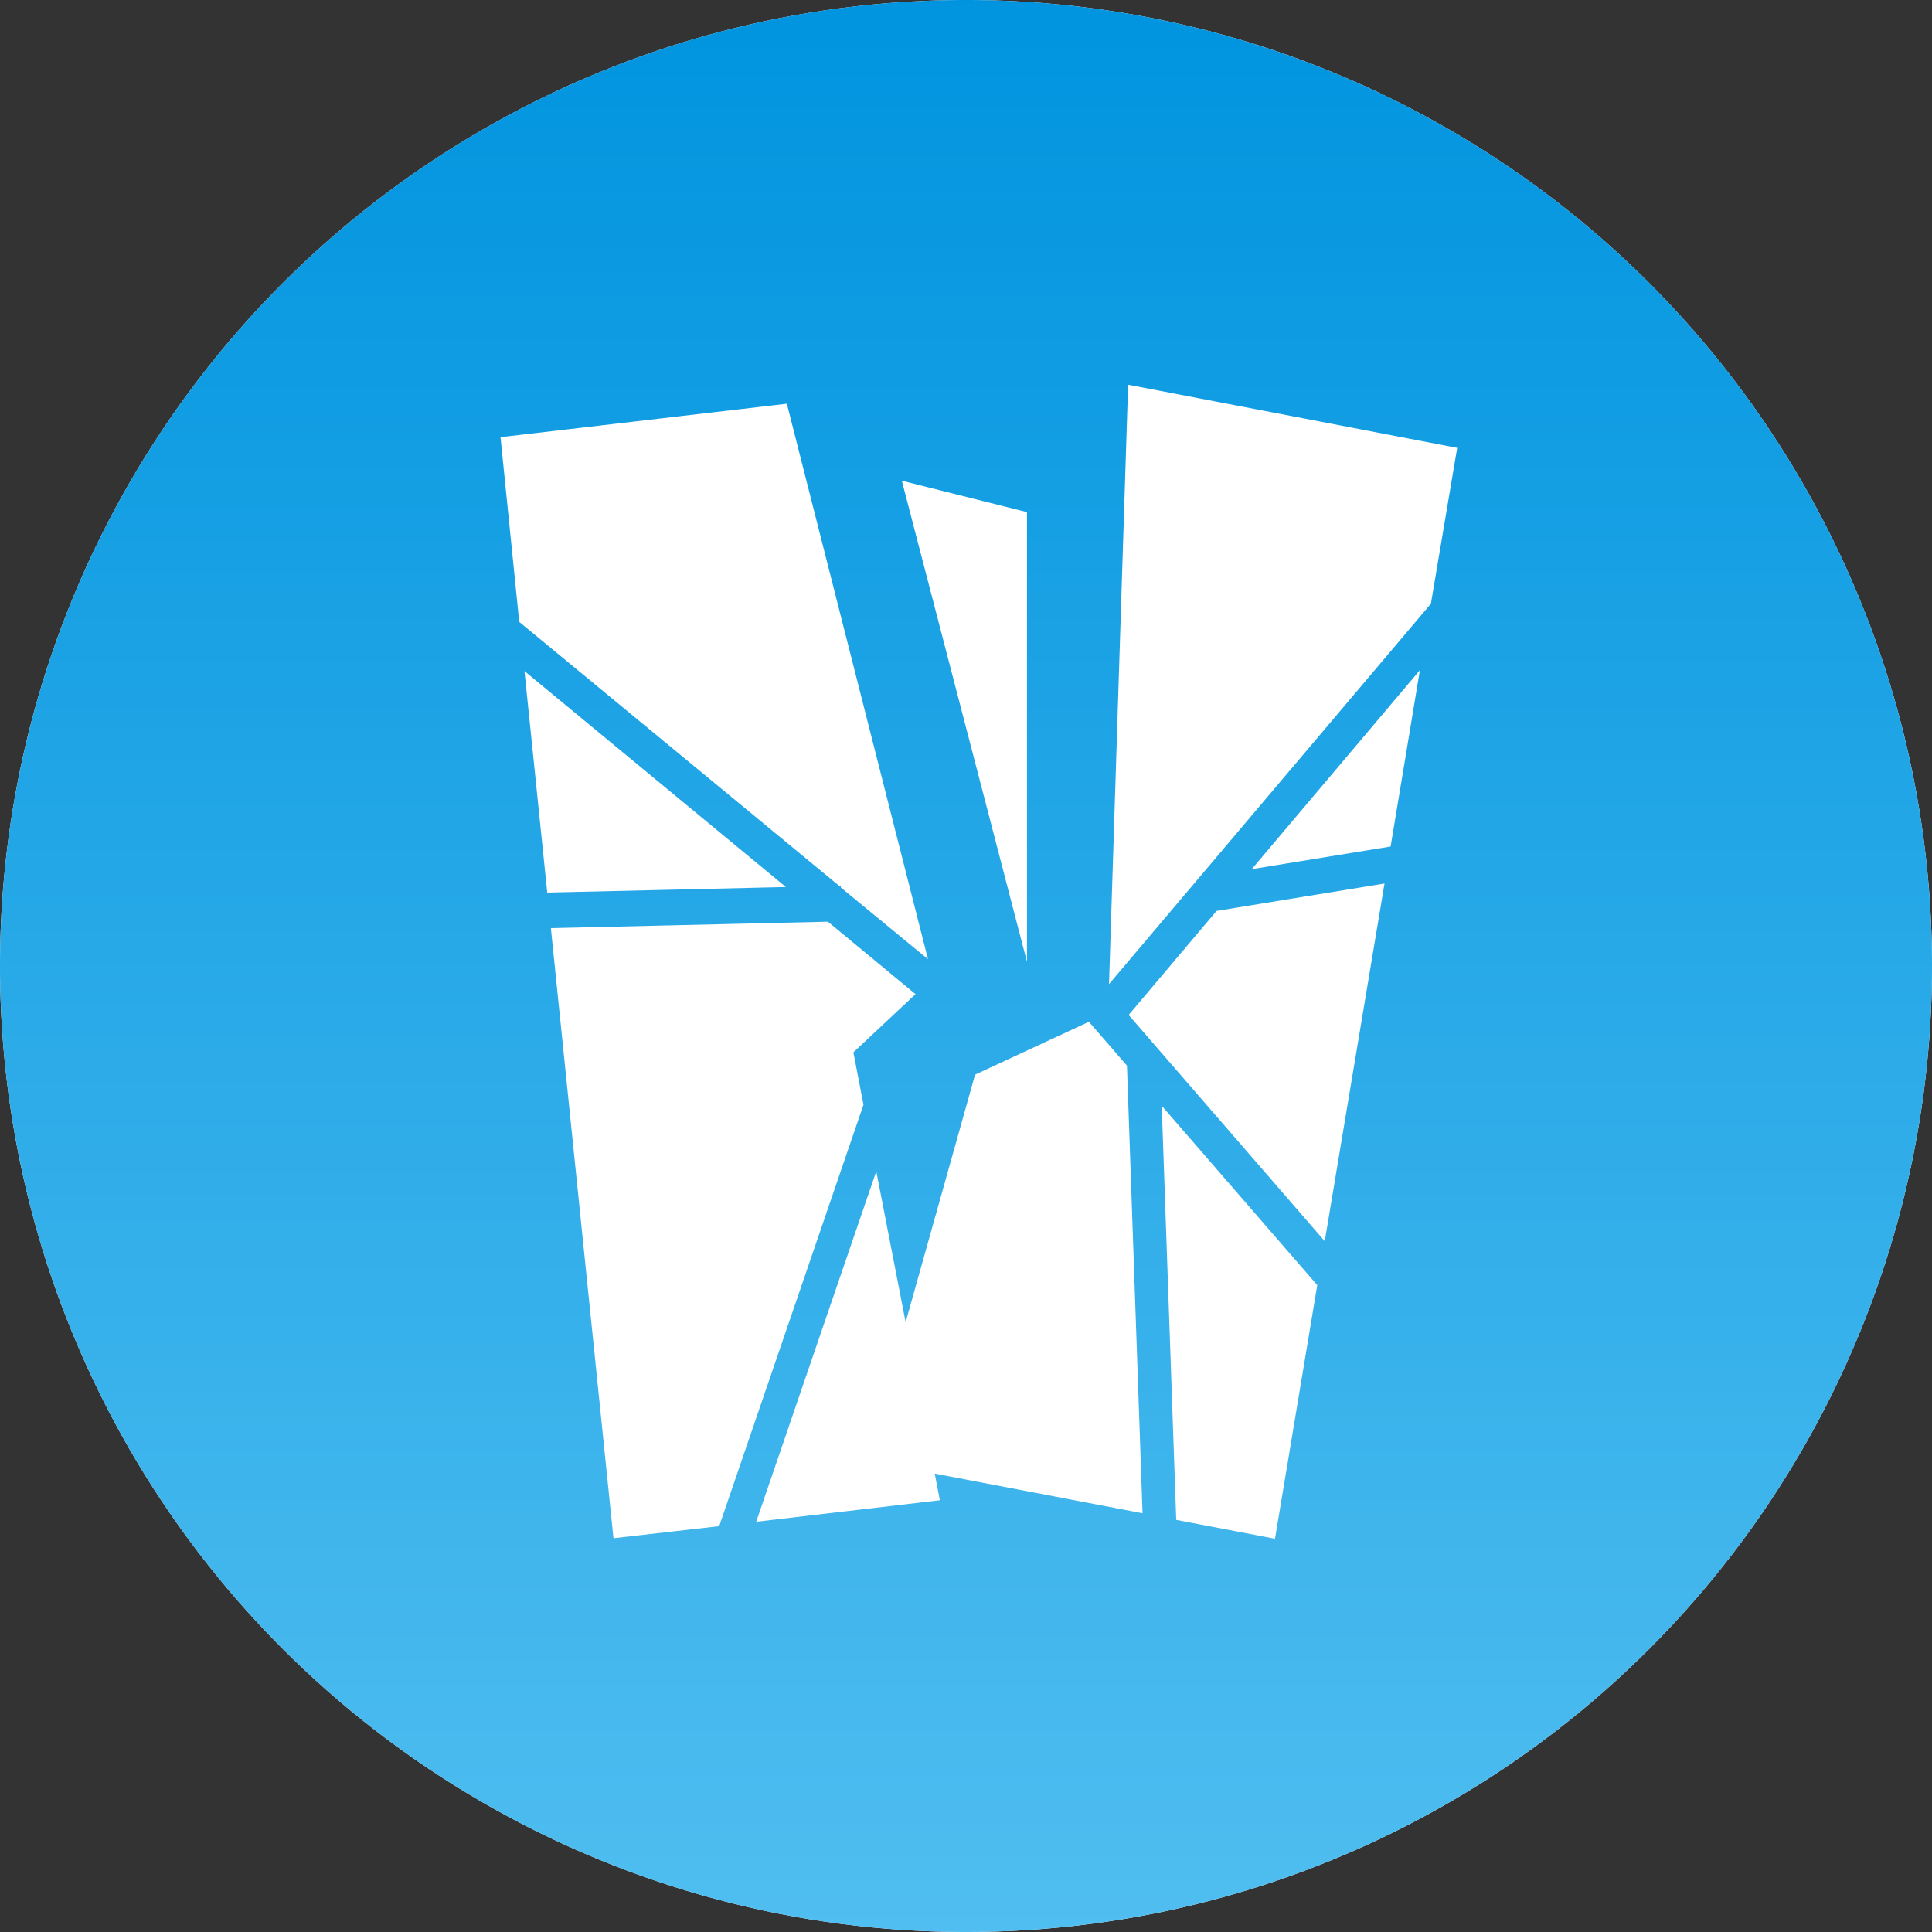 <svg xmlns="http://www.w3.org/2000/svg" xmlns:xlink="http://www.w3.org/1999/xlink" id="b58abae9-c495-4478-948f-62c552eceb8c" data-name="Calque 1" viewBox="0 0 32 32"><rect x="0" y="0" width="32" height="32" fill="#333333" stroke="none"/><defs><linearGradient id="f51221ff-6a7d-4006-a852-ea210e119d9f" x1="10.266" y1="20.375" x2="10.266" y2="19.375" gradientTransform="matrix(32, 0, 0, -32, -312.499, 652.001)" gradientUnits="userSpaceOnUse"><stop offset="0" stop-color="#0094df"></stop><stop offset="1" stop-color="#50bef0"></stop></linearGradient></defs><title>03-bris-glace</title><circle cx="16" cy="16" r="16" fill="#fff"></circle><path id="a0b8e4d5-58e5-4430-9a9b-82ad43034ada" data-name="Trac&#xE9; 4162" d="M24.136,7.418,23.7,10l-5.331,6.3.316-9.928Zm-6.1,9.506.63.726.258,7.414-3.442-.657.085.442-3.042.356L14.514,19.4,15,21.9l1.15-4.1Zm-1.026-.993L14.937,7.962l2.073.52ZM13.033,6.687l2.337,9.2L13.927,14.7v-.027H13.9L8.6,10.3,8.29,7.241ZM8.687,11.115l4.33,3.577-3.953.092Zm.437,4.258,4.589-.107,1.451,1.2-1.029.964.167.867-2.39,6.981-1.751.2Zm10.118,2.942,2.576,2.971-.7,4.2-1.636-.312Zm2.7,2.243-3.248-3.747,1.456-1.723,2.782-.454Zm1.091-6.537-2.3.375L23.518,11.1ZM32,16A16,16,0,1,0,16,32,16,16,0,0,0,32,16" fill="url(#f51221ff-6a7d-4006-a852-ea210e119d9f)"></path></svg>